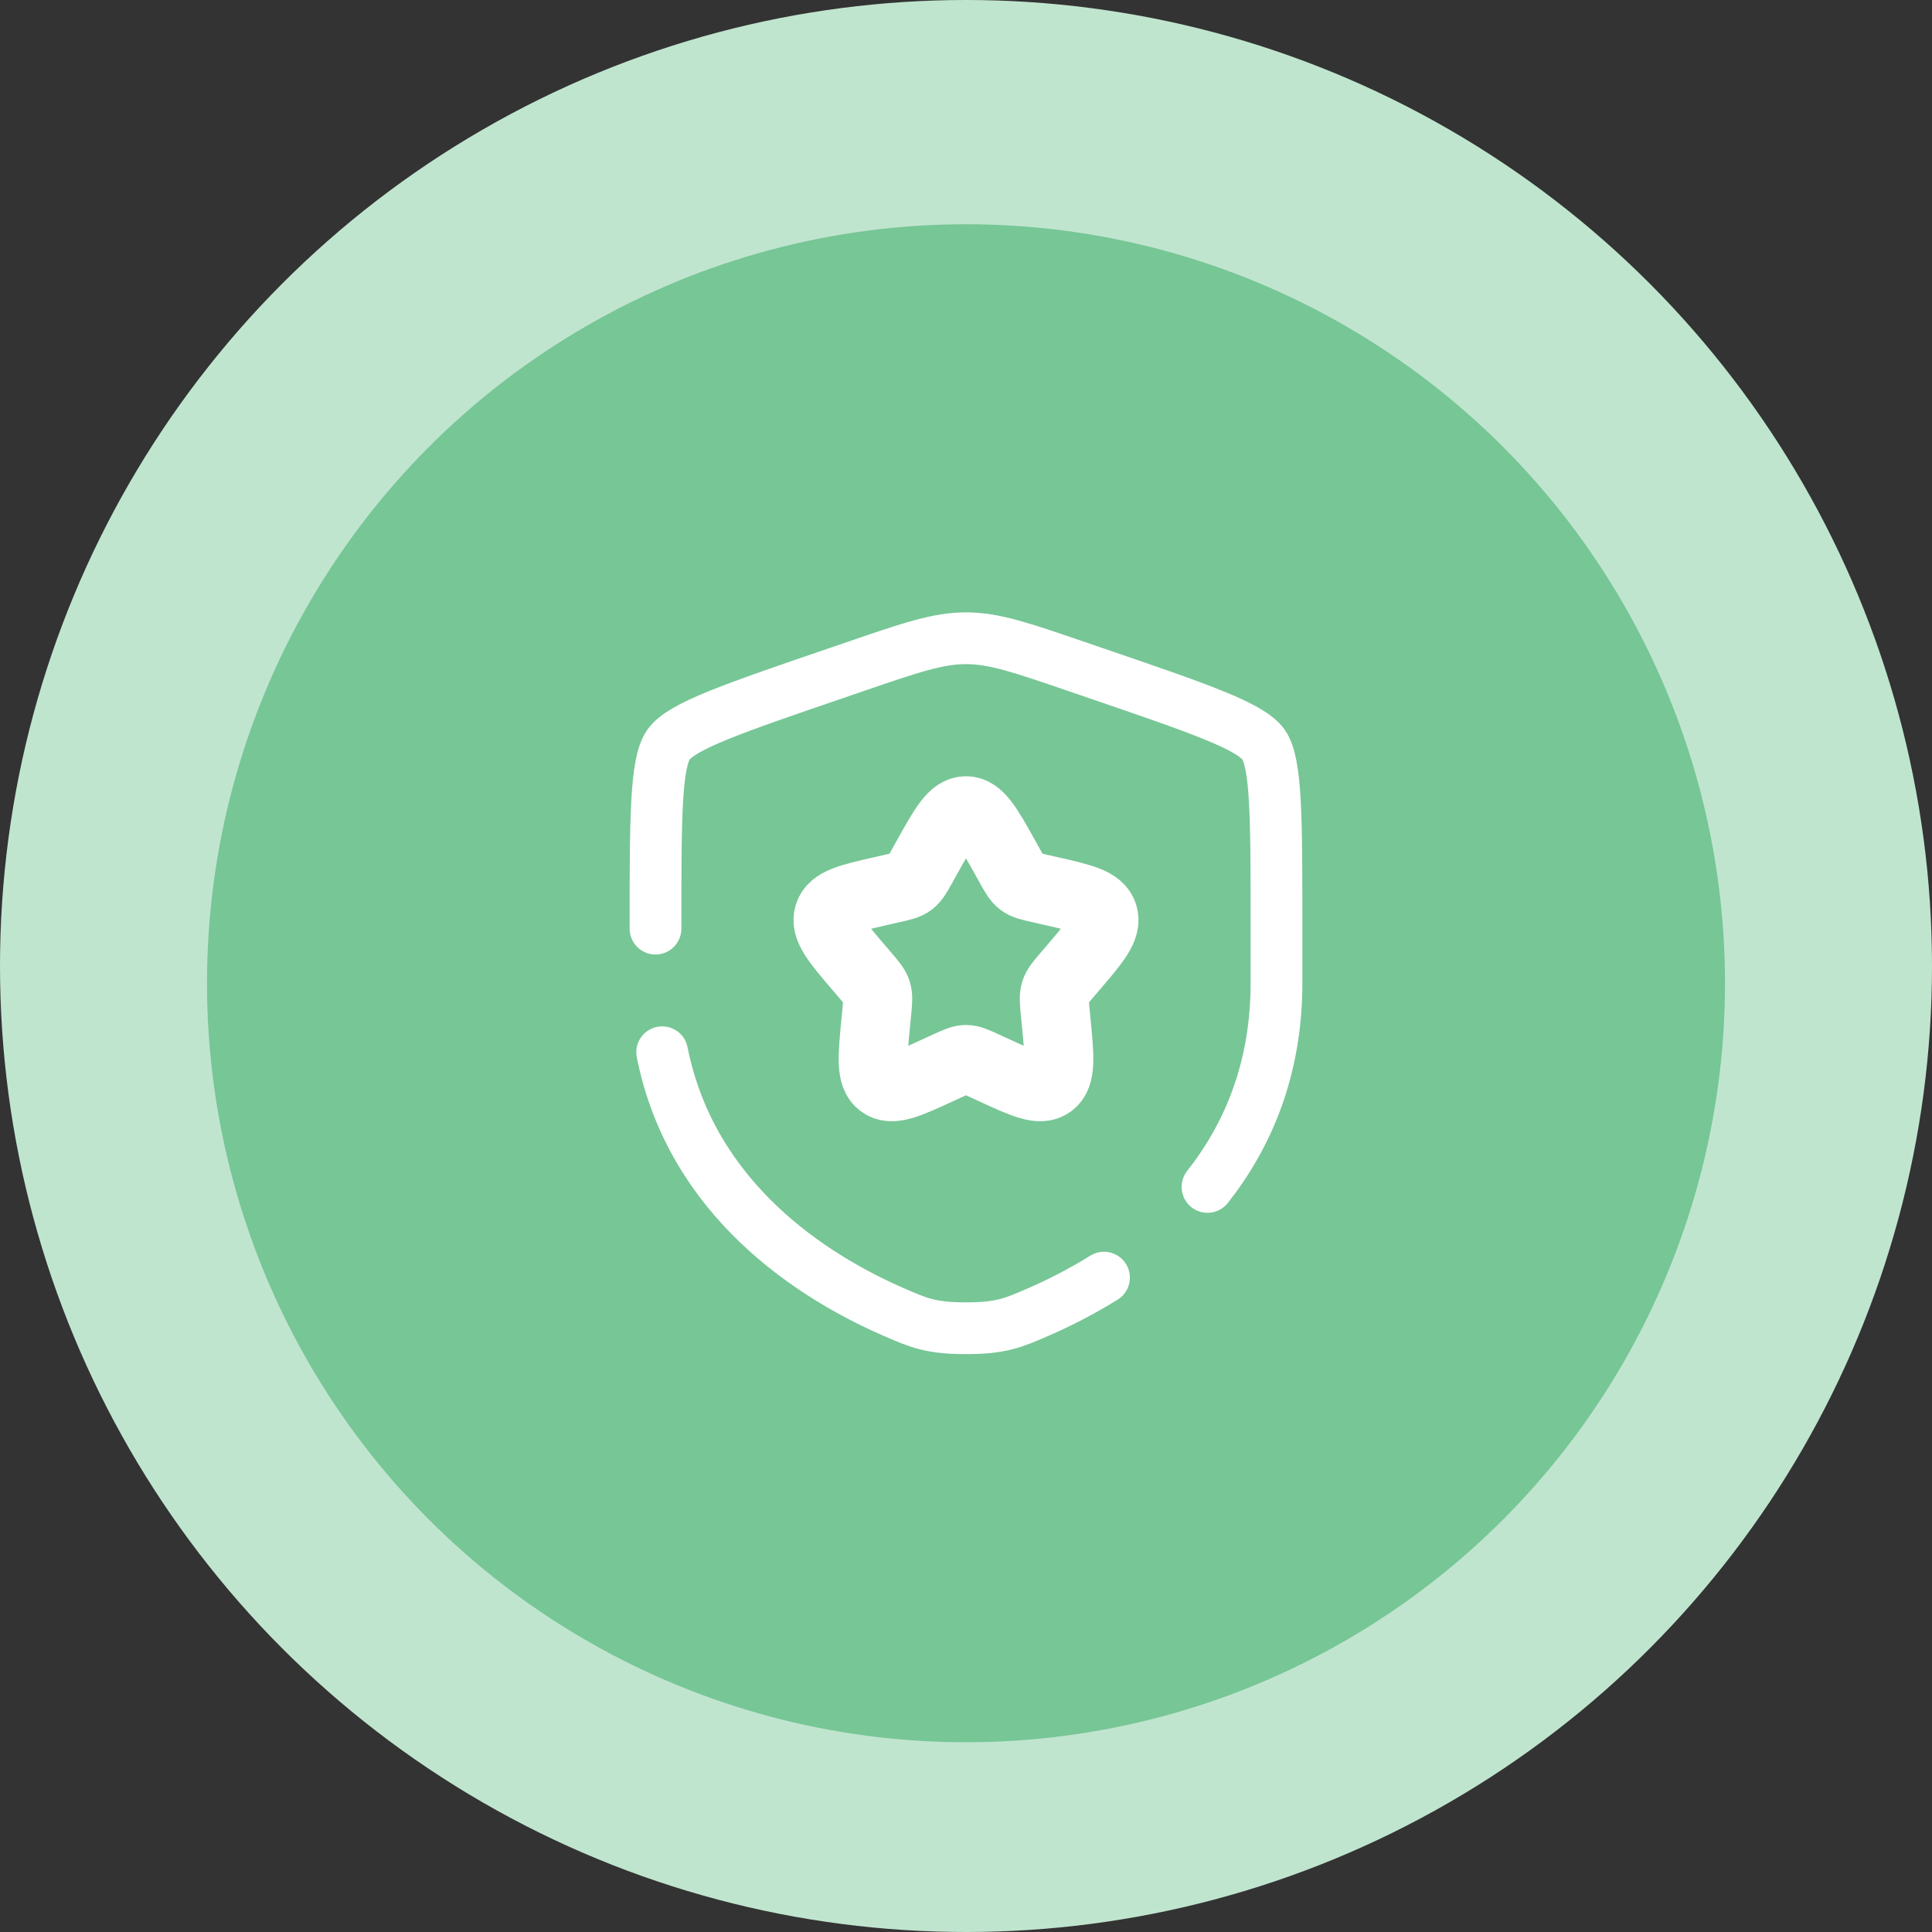 <svg width="56" height="56" viewBox="0 0 56 56" fill="none" xmlns="http://www.w3.org/2000/svg">
<rect x="0" y="0" width="56" height="56" fill="#333333" stroke="none"/>
<circle cx="28" cy="28" r="28" fill="#C0E5CF"/>
<circle cx="28" cy="28.5" r="22" fill="#77C696"/>
<path d="M26.861 24.863C27.368 23.954 27.621 23.5 28 23.5C28.379 23.5 28.632 23.954 29.139 24.863L29.27 25.099C29.414 25.357 29.486 25.486 29.598 25.571C29.71 25.656 29.85 25.688 30.13 25.751L30.384 25.809C31.368 26.031 31.86 26.143 31.977 26.519C32.094 26.895 31.759 27.288 31.088 28.072L30.914 28.275C30.724 28.498 30.628 28.609 30.586 28.747C30.543 28.885 30.557 29.034 30.586 29.331L30.612 29.602C30.714 30.648 30.764 31.172 30.458 31.404C30.151 31.637 29.691 31.425 28.77 31L28.531 30.891C28.27 30.77 28.139 30.71 28 30.71C27.861 30.71 27.73 30.77 27.469 30.891L27.23 31C26.309 31.425 25.849 31.637 25.542 31.404C25.236 31.172 25.286 30.648 25.388 29.602L25.414 29.331C25.443 29.034 25.457 28.885 25.414 28.747C25.372 28.609 25.276 28.498 25.086 28.275L24.912 28.072C24.241 27.288 23.906 26.895 24.023 26.519C24.14 26.143 24.632 26.031 25.616 25.809L25.87 25.751C26.15 25.688 26.29 25.656 26.402 25.571C26.514 25.486 26.586 25.357 26.73 25.099L26.861 24.863Z" stroke="white" stroke-width="2"/>
<path d="M19 26.917C19 23.719 19 22.12 19.378 21.582C19.755 21.044 21.258 20.53 24.265 19.501L24.838 19.305C26.405 18.768 27.189 18.5 28 18.5C28.811 18.5 29.595 18.768 31.162 19.305L31.735 19.501C34.742 20.53 36.245 21.044 36.623 21.582C37 22.12 37 23.719 37 26.917C37 27.4 37 27.923 37 28.491C37 30.996 36.163 32.928 35 34.404M19.193 30.5C20.05 34.798 23.576 37.013 25.899 38.027C26.62 38.342 26.981 38.5 28 38.5C29.019 38.5 29.38 38.342 30.101 38.027C30.68 37.775 31.332 37.448 32 37.033" stroke="white" stroke-width="1.5" stroke-linecap="round"/>
</svg>
